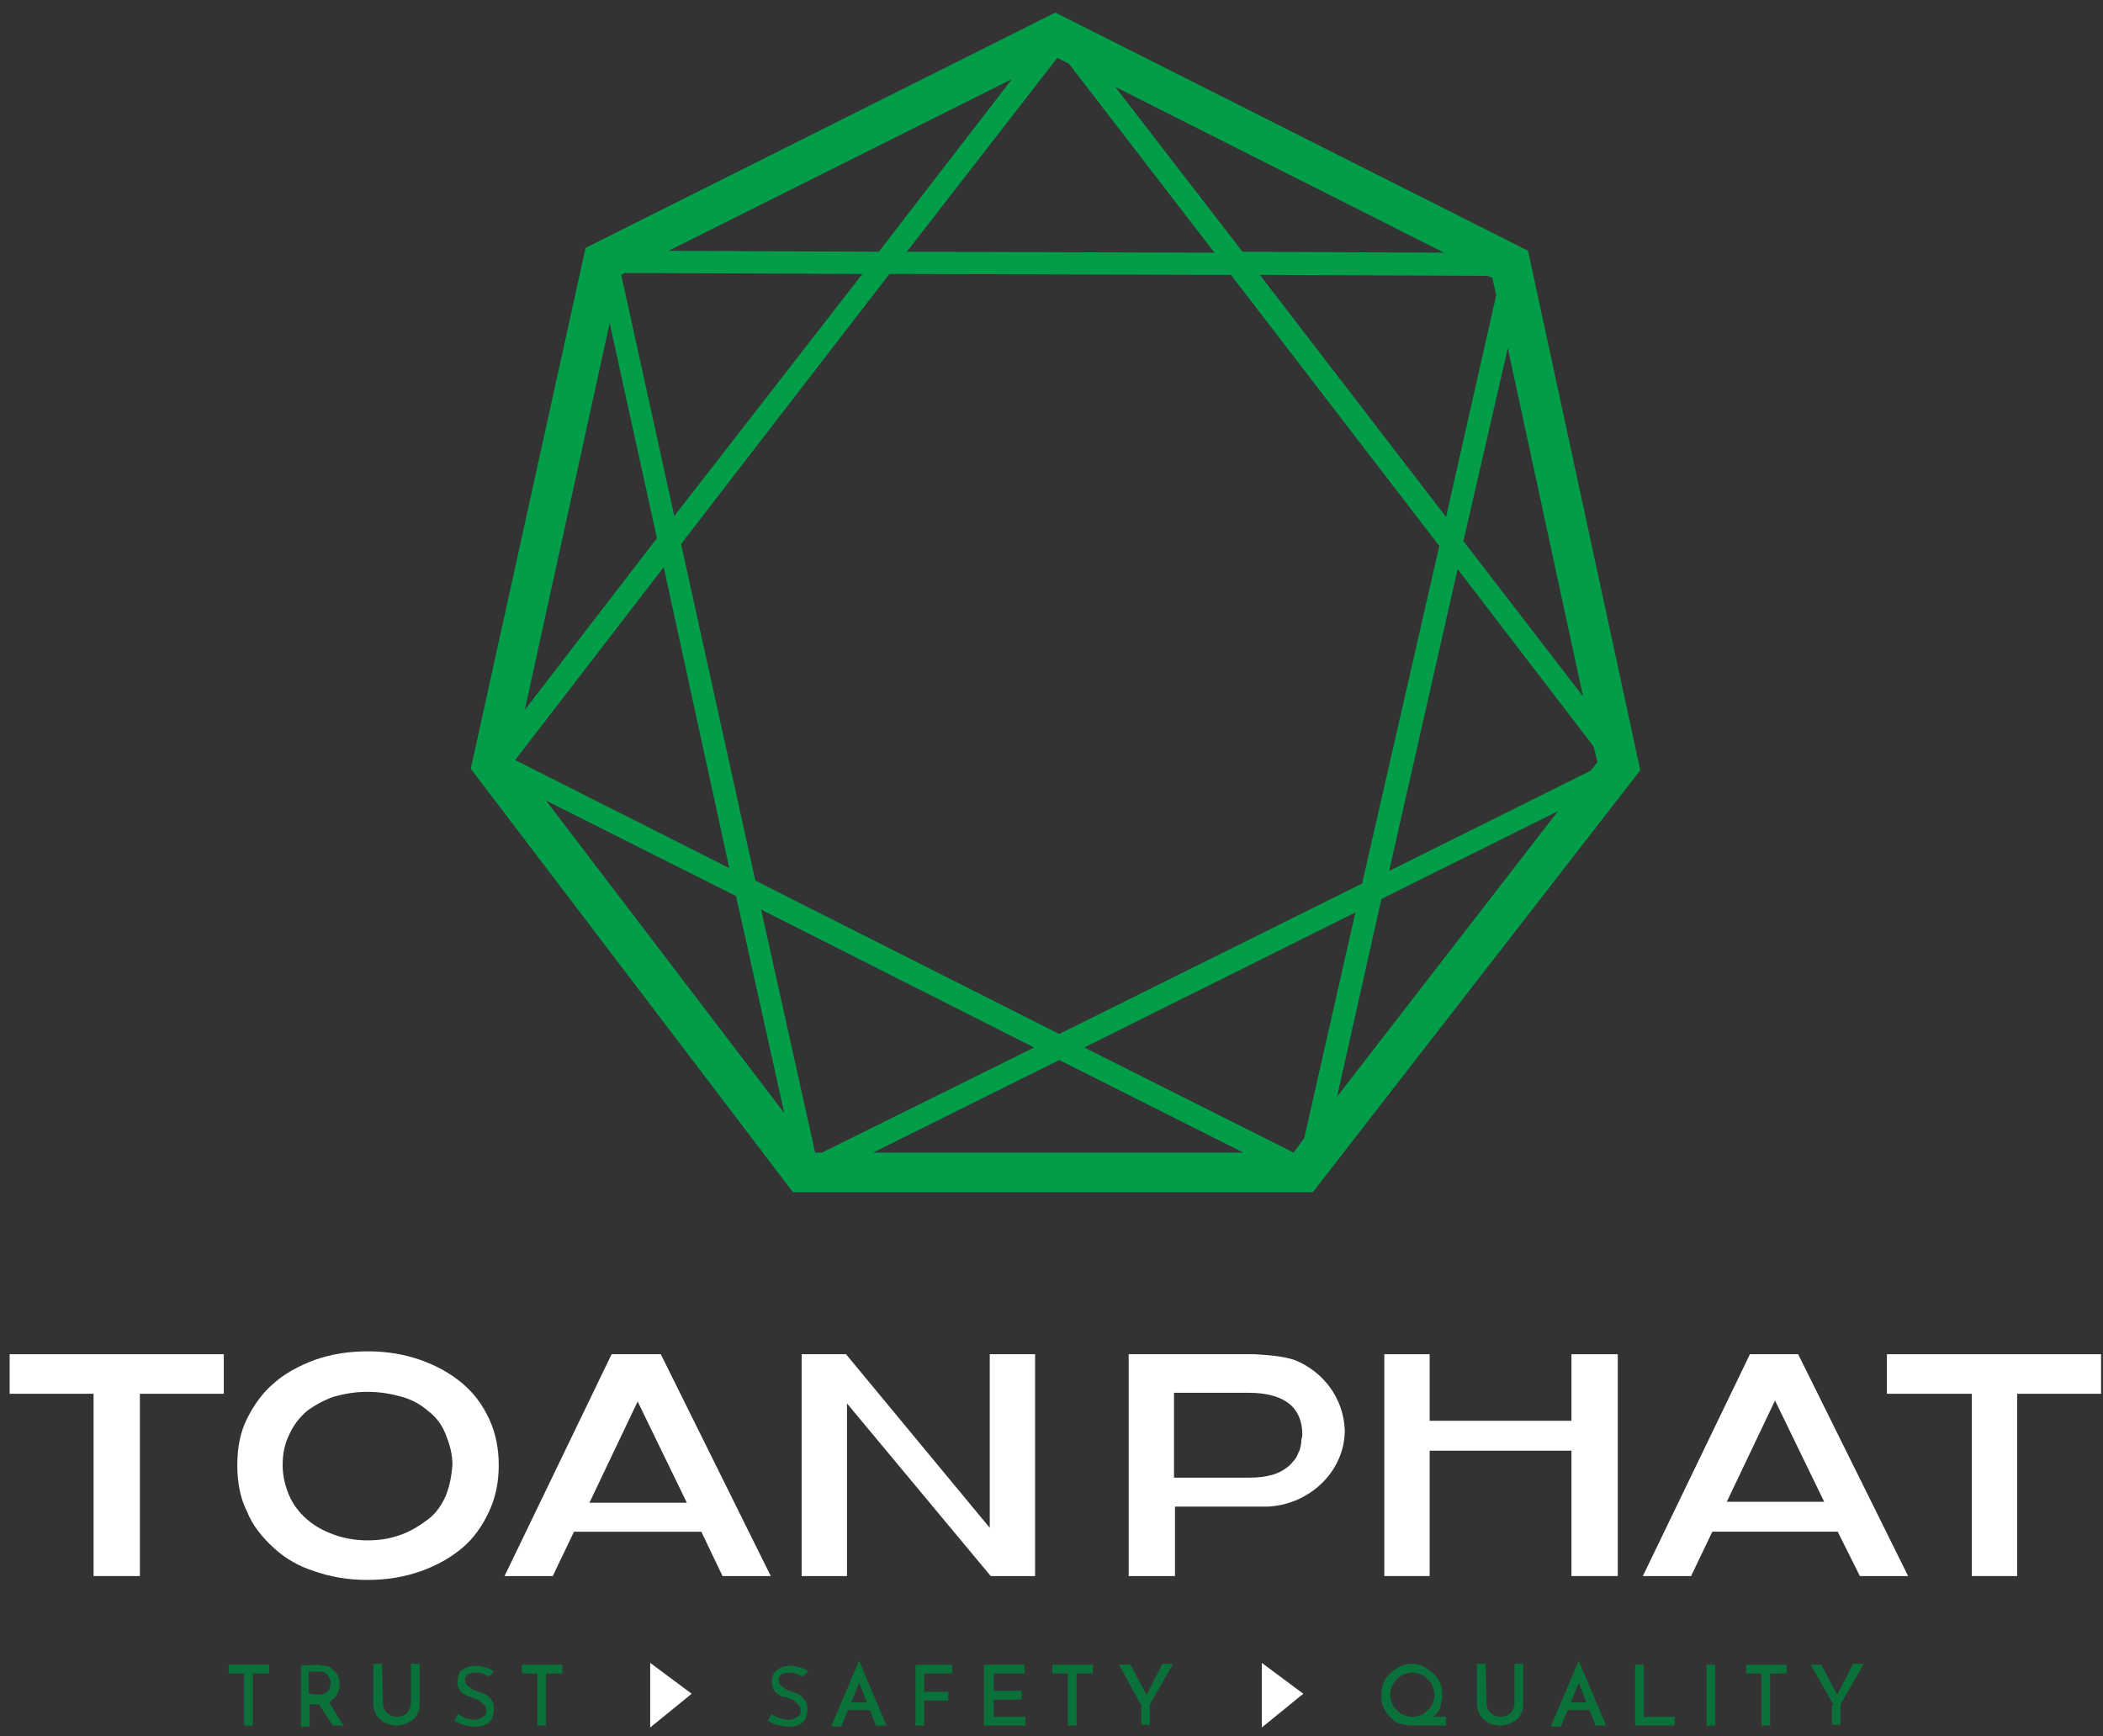 <?xml version="1.0" encoding="utf-8"?>
<!-- Generator: Adobe Illustrator 26.0.2, SVG Export Plug-In . SVG Version: 6.00 Build 0)  -->
<svg version="1.1" id="Layer_1" xmlns="http://www.w3.org/2000/svg" xmlns:xlink="http://www.w3.org/1999/xlink" x="0px" y="0px"
	 viewBox="0 0 218 180" style="enable-background:new 0 0 218 180;" xml:space="preserve">
<rect x="0" y="0" width="218" height="180" fill="#333333" stroke="none"/>
<style type="text/css">
	.st0{fill:#FFFFFF;}
	.st1{fill:#029D49;}
	.st2{fill:#0A713B;}
</style>
<g>
	<g>
		<polygon class="st0" points="1,144.5 9.7,144.5 9.7,163.4 14.5,163.4 14.5,144.5 23.2,144.5 23.2,140.4 1,140.4 		"/>
	</g>
	<g>
		<path class="st0" d="M47.9,143.4c-1.2-1-2.6-1.8-4.3-2.4c-1.7-0.6-3.5-0.9-5.5-0.9c-2,0-3.8,0.3-5.5,0.9c-1.6,0.6-3.1,1.4-4.2,2.4
			c-1.2,1-2.1,2.3-2.8,3.7s-1,3-1,4.8c0,1.8,0.3,3.4,1,4.8c0.6,1.5,1.6,2.7,2.8,3.8c1.2,1.1,2.6,1.9,4.2,2.4
			c1.7,0.6,3.5,0.9,5.5,0.9c2,0,3.8-0.3,5.5-0.9c1.7-0.6,3.1-1.4,4.3-2.4s2.1-2.3,2.8-3.8c0.7-1.5,1-3.1,1-4.8c0-1.7-0.3-3.3-1-4.8
			S49.1,144.4,47.9,143.4z M46.2,155.1c-0.4,0.9-1,1.8-1.8,2.4s-1.7,1.2-2.8,1.6s-2.2,0.6-3.5,0.6c-1.2,0-2.4-0.2-3.5-0.6
			c-1.1-0.4-2-0.9-2.8-1.6s-1.4-1.5-1.8-2.4c-0.4-0.9-0.7-2-0.7-3.2s0.2-2.2,0.7-3.2c0.4-0.9,1-1.7,1.8-2.4c0.8-0.6,1.7-1.1,2.8-1.5
			c1.1-0.3,2.2-0.5,3.5-0.5s2.4,0.2,3.5,0.5c1.1,0.3,2,0.8,2.8,1.5c0.8,0.6,1.4,1.4,1.8,2.4s0.7,2,0.7,3.2
			C46.8,153.1,46.6,154.1,46.2,155.1z"/>
	</g>
	<g>
		<path class="st0" d="M72.7,158.8l2.2,4.6h5l-11.4-23h-5.1l-11.1,23h5l2.2-4.6H72.7z M66.1,145.3l5.1,10.5H61.1L66.1,145.3z"/>
	</g>
	<g>
		<path class="st0" d="M181.4,140.4l-11.1,23h5l2.2-4.6h13l2.3,4.6h5l-11.4-23H181.4z M179,155.7l5-10.5l5.1,10.5H179z"/>
	</g>
	<g>
		<polygon class="st0" points="102.6,158.4 87.7,140.4 83.1,140.4 83.1,163.4 87.8,163.4 87.8,145.5 102.7,163.4 107.3,163.4 
			107.3,140.4 102.6,140.4 		"/>
	</g>
	<g>
		<polygon class="st0" points="162.9,147.3 148.2,147.3 148.2,140.4 143.5,140.4 143.5,163.4 148.2,163.4 148.2,150.4 162.9,150.4 
			162.9,163.4 167.7,163.4 167.7,140.4 162.9,140.4 		"/>
	</g>
	<g>
		<polygon class="st0" points="195.6,140.4 195.6,144.5 204.4,144.5 204.4,163.4 209.1,163.4 209.1,144.5 217.8,144.5 217.8,140.4 
					"/>
	</g>
	<g>
		<path class="st0" d="M134.2,141L134.2,141C134.1,141,134.1,141,134.2,141c-1.2-0.4-2.6-0.5-4.1-0.6c-0.1,0-0.2,0-0.3,0
			c-0.1,0-0.3,0-0.4,0H117v23h4.8v-7.2h4.8c0,0,0.1,0,0.1,0s0.1,0,0.1,0h4.1c0,0,0.1,0,0.1,0s0,0,0.1,0h0.3l0,0c4.4-0.2,8-3.7,8-7.9
			C139.3,145,137.2,142.2,134.2,141z M134.9,149.3L134.9,149.3c0,0.4-0.1,0.8-0.2,1.1c0,0.1-0.1,0.1-0.1,0.2c-0.2,0.6-0.6,1-1,1.4
			c-0.5,0.4-1,0.7-1.7,0.9c-0.7,0.2-1.5,0.3-2.4,0.3h-7.8v-8.8h7.8c1.8,0,3.2,0.4,4.1,1.1s1.4,1.8,1.4,3.2
			C135,149,134.9,149.2,134.9,149.3z"/>
	</g>
</g>
<path class="st1" d="M170,79.9L170,79.9l0-0.2l-11.6-53.7L109.4,1.3L60.7,25.7L48.8,79.7l33.4,43.9h53.9l0.3-0.4l0,0v0L170,79.9
	L170,79.9z M138.6,113.7l4.6-20.5l18.3-9.1L138.6,113.7z M134.1,119.5L134.1,119.5l-21.7-10.9l28.1-14l-5.3,23.4L134.1,119.5z
	 M53.4,78.8l15.4-20L75.6,90L53.4,78.8L53.4,78.8z M76.3,92.9l5,22.5L56.6,83L76.3,92.9z M84.5,119.5l-5.6-25.2l28.3,14.3l-22,10.9
	C85.3,119.5,84.5,119.5,84.5,119.5z M78.3,91.3l-7.7-34.9l21.6-28l35.4,0.1l21.6,28.1l-8,35l-31.4,15.6L78.3,91.3z M104.9,8.2
	L91.1,26.1L69.3,26L104.9,8.2z M109.6,6l1.2,0.6l15.1,19.6L94,26.1L109.6,6z M115.6,9l34.1,17.2l-20.9-0.1L115.6,9z M154.2,28.6
	l0.5,0.2l0.4,1.8l-5.2,23l-19.3-25.1L154.2,28.6z M64.8,28.3l24.6,0.1L69.9,53.5l-5.5-25L64.8,28.3z M165.6,79l-0.7,0.9l-20.9,10.4
	l7.1-31.3l14.1,18.4L165.6,79z M151.7,56.1l4.6-20l7.8,36.1L151.7,56.1z M63.2,33.5l4.9,22.3L54.4,73.6L63.2,33.5z M90.5,119.5
	l19.3-9.6l19.1,9.6H90.5z"/>
<g>
	<path class="st2" d="M23.7,172.6h4.2v0.9h-1.7v5.4h-0.9v-5.4h-1.6C23.7,173.5,23.7,172.6,23.7,172.6z"/>
	<path class="st2" d="M32.9,172.6c0.3,0,0.6,0.1,0.9,0.1s0.5,0.2,0.7,0.4s0.4,0.4,0.5,0.6s0.2,0.5,0.2,0.9c0,0.2,0,0.5-0.1,0.7
		c-0.1,0.2-0.2,0.5-0.4,0.7c-0.2,0.2-0.4,0.4-0.7,0.5s-0.6,0.2-1,0.2h-0.9v2.3h-0.9v-6.3L32.9,172.6L32.9,172.6z M33,175.7
		c0.2,0,0.4,0,0.6-0.1c0.2-0.1,0.3-0.2,0.4-0.3s0.2-0.2,0.2-0.4s0.1-0.3,0.1-0.4c0-0.1,0-0.2-0.1-0.4s-0.1-0.2-0.2-0.4
		s-0.2-0.2-0.4-0.3c-0.2-0.1-0.3-0.1-0.6-0.1h-1v2.3L33,175.7L33,175.7z M34,176.3l1.6,2.6h-1.1l-1.7-2.6L34,176.3z"/>
	<path class="st2" d="M39.7,176.6c0,0.3,0.1,0.5,0.2,0.7c0.1,0.2,0.3,0.4,0.5,0.5c0.2,0.1,0.5,0.2,0.7,0.2c0.3,0,0.5-0.1,0.8-0.2
		s0.4-0.3,0.5-0.5c0.1-0.2,0.2-0.5,0.2-0.7v-4.1h0.9v4.1c0,0.5-0.1,0.9-0.3,1.2c-0.2,0.4-0.5,0.6-0.9,0.8s-0.8,0.3-1.2,0.3
		c-0.4,0-0.8-0.1-1.2-0.3c-0.4-0.2-0.7-0.5-0.9-0.8c-0.2-0.4-0.3-0.8-0.3-1.2v-4.1h0.9L39.7,176.6L39.7,176.6z"/>
	<path class="st2" d="M50.7,173.8c-0.2-0.1-0.5-0.2-0.7-0.3c-0.3-0.1-0.5-0.1-0.7-0.1c-0.3,0-0.6,0.1-0.8,0.2
		c-0.2,0.1-0.3,0.4-0.3,0.6c0,0.2,0.1,0.3,0.2,0.5c0.1,0.1,0.3,0.2,0.5,0.4c0.2,0.1,0.4,0.2,0.7,0.3c0.2,0.1,0.4,0.1,0.6,0.2
		s0.4,0.2,0.5,0.4c0.2,0.1,0.3,0.3,0.4,0.5s0.1,0.5,0.1,0.8c0,0.3-0.1,0.6-0.2,0.9c-0.2,0.3-0.4,0.5-0.7,0.6
		c-0.3,0.2-0.7,0.2-1.1,0.2c-0.3,0-0.5,0-0.8-0.1s-0.5-0.1-0.7-0.2c-0.2-0.1-0.4-0.2-0.6-0.3l0.4-0.7c0.1,0.1,0.3,0.2,0.5,0.3
		s0.4,0.2,0.6,0.2c0.2,0.1,0.4,0.1,0.5,0.1c0.2,0,0.4,0,0.6-0.1s0.3-0.2,0.5-0.3s0.2-0.3,0.2-0.6c0-0.2,0-0.4-0.2-0.5
		c-0.1-0.1-0.2-0.2-0.4-0.4s-0.4-0.2-0.6-0.3c-0.2-0.1-0.4-0.2-0.6-0.2c-0.2-0.1-0.4-0.2-0.6-0.3c-0.2-0.1-0.3-0.3-0.4-0.5
		c-0.1-0.2-0.2-0.4-0.2-0.7c0-0.3,0.1-0.6,0.2-0.9s0.4-0.4,0.7-0.6c0.3-0.1,0.6-0.2,1-0.2c0.4,0,0.8,0.1,1.1,0.2
		c0.3,0.1,0.6,0.2,0.8,0.4L50.7,173.8z"/>
	<path class="st2" d="M54.1,172.6h4.2v0.9h-1.7v5.4h-0.9v-5.4h-1.6V172.6z"/>
</g>
<g>
	<path class="st2" d="M83.2,173.8c-0.2-0.1-0.5-0.2-0.7-0.3c-0.3-0.1-0.5-0.1-0.7-0.1c-0.3,0-0.6,0.1-0.8,0.2
		c-0.2,0.1-0.3,0.4-0.3,0.6c0,0.2,0.1,0.3,0.2,0.5c0.1,0.1,0.3,0.2,0.5,0.4c0.2,0.1,0.4,0.2,0.7,0.3c0.2,0.1,0.4,0.1,0.6,0.2
		s0.4,0.2,0.5,0.4s0.3,0.3,0.4,0.5c0.1,0.2,0.1,0.5,0.1,0.8c0,0.3-0.1,0.6-0.2,0.9c-0.2,0.3-0.4,0.5-0.7,0.6
		c-0.3,0.2-0.7,0.2-1.1,0.2c-0.3,0-0.5,0-0.8-0.1s-0.5-0.1-0.7-0.2s-0.4-0.2-0.6-0.3l0.4-0.7c0.1,0.1,0.3,0.2,0.5,0.3
		s0.4,0.2,0.6,0.2c0.2,0.1,0.4,0.1,0.6,0.1c0.2,0,0.4,0,0.6-0.1s0.3-0.2,0.5-0.3s0.2-0.3,0.2-0.6c0-0.2-0.1-0.4-0.2-0.5
		c-0.1-0.1-0.2-0.2-0.4-0.4s-0.4-0.2-0.6-0.3c-0.2-0.1-0.4-0.2-0.6-0.2s-0.4-0.2-0.6-0.3c-0.2-0.1-0.3-0.3-0.4-0.5
		c-0.1-0.2-0.2-0.4-0.2-0.7c0-0.3,0.1-0.6,0.2-0.9c0.2-0.2,0.4-0.4,0.7-0.6c0.3-0.1,0.6-0.2,1-0.2c0.4,0,0.8,0.1,1.1,0.2
		c0.3,0.1,0.6,0.2,0.8,0.4L83.2,173.8z"/>
	<path class="st2" d="M86.2,178.9l2.8-6.6h0.1l2.8,6.6h-1.1l-2-5.1l0.7-0.4l-2.3,5.6H86.2z M87.9,176.5h2.2l0.3,0.8h-2.8L87.9,176.5
		z"/>
	<path class="st2" d="M94.9,172.6h3.8v0.9h-2.9v1.9h2.5v0.9h-2.5v2.6h-0.9V172.6z"/>
	<path class="st2" d="M102,172.6h4.2v0.9h-3.2v1.8h2.9v0.9h-2.9v1.8h3.3v0.9H102V172.6z"/>
	<path class="st2" d="M109.1,172.6h4.2v0.9h-1.7v5.4h-0.9v-5.4h-1.6V172.6z"/>
	<path class="st2" d="M118.3,176.8l-2.3-4.2h1.2l1.8,3.4l-0.3,0l1.8-3.5h1.1l-2.4,4.2v2.1h-0.9V176.8z"/>
</g>
<g>
	<polygon class="st0" points="71.7,175.6 67.4,172.4 67.4,179.1 	"/>
</g>
<g>
	<path class="st2" d="M143.2,175.7c0-0.4,0.1-0.9,0.2-1.2s0.4-0.7,0.7-1c0.3-0.3,0.6-0.5,1-0.7c0.4-0.2,0.8-0.3,1.3-0.3
		c0.4,0,0.9,0.1,1.2,0.3s0.7,0.4,1,0.7c0.3,0.3,0.5,0.6,0.7,1c0.2,0.4,0.2,0.8,0.2,1.2c0,0.4-0.1,0.9-0.2,1.3s-0.4,0.7-0.7,1
		s-0.6,0.5-1,0.7c-0.4,0.2-0.8,0.2-1.2,0.2c-0.4,0-0.9-0.1-1.3-0.2s-0.7-0.4-1-0.7s-0.5-0.6-0.7-1
		C143.2,176.6,143.2,176.2,143.2,175.7z M144.1,175.7c0,0.3,0.1,0.6,0.2,0.9s0.3,0.5,0.5,0.7s0.4,0.4,0.7,0.5s0.6,0.2,0.9,0.2
		c0.3,0,0.6-0.1,0.9-0.2s0.5-0.3,0.7-0.5s0.4-0.4,0.5-0.7c0.1-0.3,0.2-0.6,0.2-0.9s-0.1-0.6-0.2-0.9s-0.3-0.5-0.5-0.7
		c-0.2-0.2-0.4-0.4-0.7-0.5s-0.6-0.2-0.9-0.2c-0.3,0-0.6,0.1-0.9,0.2c-0.3,0.1-0.5,0.3-0.7,0.5s-0.4,0.5-0.5,0.7
		C144.2,175.1,144.1,175.4,144.1,175.7z M147.8,178h2.1v0.9h-3.4L147.8,178z"/>
	<path class="st2" d="M154.1,176.6c0,0.3,0.1,0.5,0.2,0.7c0.1,0.2,0.3,0.4,0.5,0.5c0.2,0.1,0.5,0.2,0.7,0.2c0.3,0,0.6-0.1,0.8-0.2
		s0.4-0.3,0.5-0.5c0.1-0.2,0.2-0.5,0.2-0.7v-4.1h0.9v4.1c0,0.5-0.1,0.9-0.3,1.2c-0.2,0.4-0.5,0.6-0.9,0.8s-0.8,0.3-1.2,0.3
		c-0.4,0-0.9-0.1-1.2-0.3c-0.4-0.2-0.7-0.5-0.9-0.8c-0.2-0.4-0.3-0.8-0.3-1.2v-4.1h0.9L154.1,176.6L154.1,176.6z"/>
	<path class="st2" d="M160.8,178.9l2.8-6.6h0.1l2.8,6.6h-1.1l-2-5.1l0.7-0.4l-2.3,5.6H160.8z M162.5,176.5h2.2l0.3,0.8h-2.9
		L162.5,176.5z"/>
	<path class="st2" d="M169.5,172.6h0.9v5.4h3.2v0.9h-4.1L169.5,172.6L169.5,172.6z"/>
	<path class="st2" d="M176.9,172.6h0.9v6.3h-0.9V172.6z"/>
	<path class="st2" d="M181,172.6h4.2v0.9h-1.7v5.4h-0.9v-5.4H181L181,172.6L181,172.6z"/>
	<path class="st2" d="M190.1,176.8l-2.4-4.2h1.1l1.8,3.4l-0.3,0l1.8-3.5h1.1l-2.4,4.2v2.1h-0.9V176.8z"/>
</g>
<g>
	<polygon class="st0" points="135.1,175.6 130.8,172.4 130.8,179.1 	"/>
</g>
</svg>
